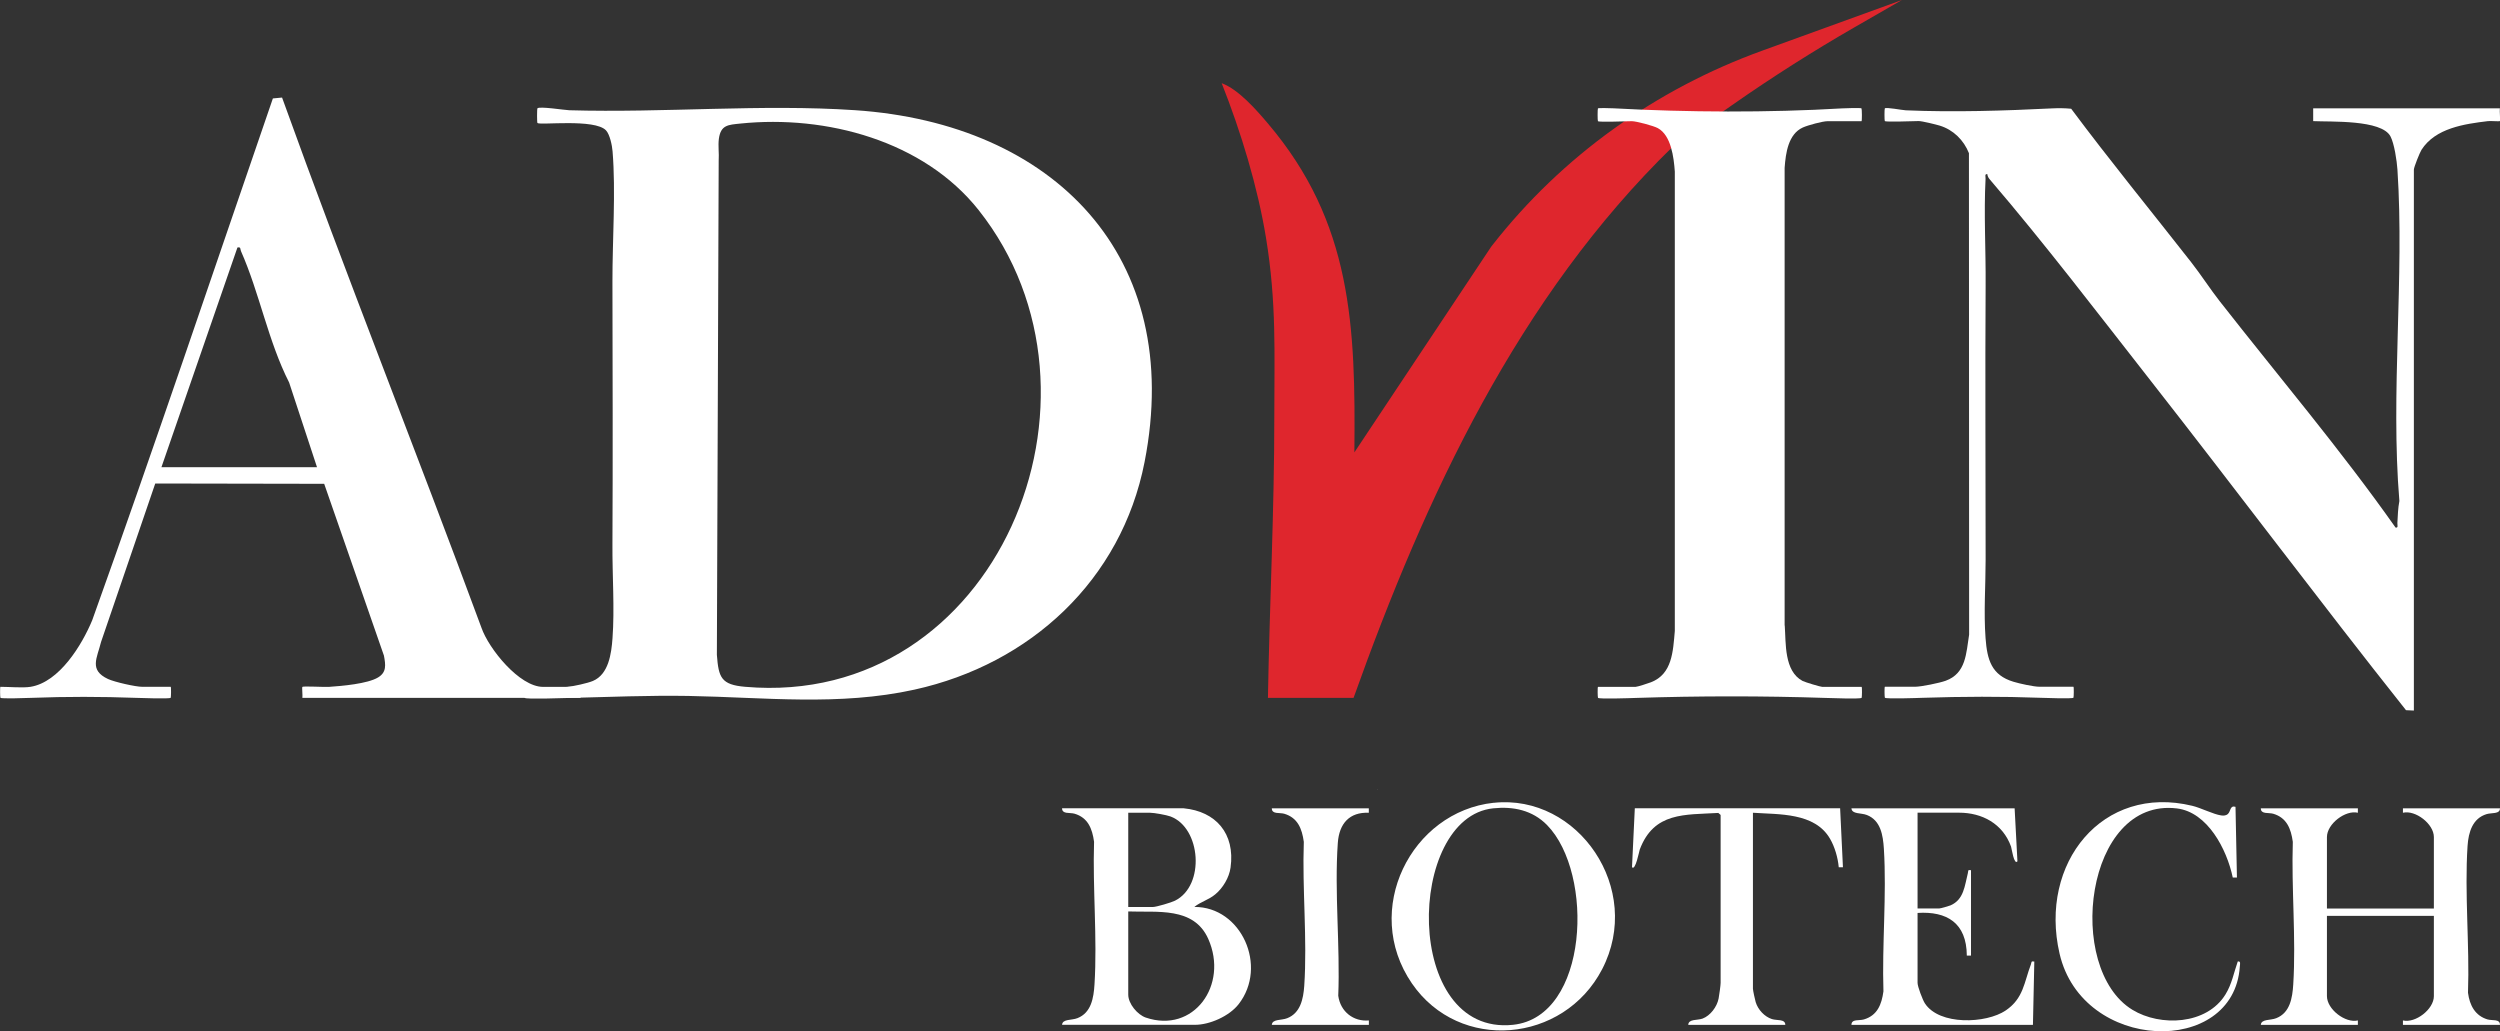 <svg viewBox="0 0 400 165" xmlns="http://www.w3.org/2000/svg" data-name="Layer 1" id="Layer_1">
  <rect x="0" y="0" width="400" height="165" fill="#333333" stroke="none"/>
  <defs>
    <style>
      .cls-1 {
        fill: #df262d;
      }

      .cls-2 {
        fill: #fff;
      }
    </style>
  </defs>
  <path d="M267.68,23.43c-24.74,24.07-39.64,56.07-51.11,88.23h-13.7c.26-15.12,1.03-30.02,1.02-45.17,0-9.99.37-18.01-1.32-28.38-1.35-8.27-4.02-17.01-7.1-24.8,2.69.99,5.54,4.26,7.38,6.43,13.5,15.88,14.05,32.46,13.85,52.64l21.87-32.88c.07-.09.13-.17.2-.26,11.14-14.25,26.16-24.97,43.15-31.12l22.39-8.12-7.63,4.39c-6.6,3.8-13.04,7.89-19.29,12.25l-9.72,6.78Z" class="cls-1"></path>
  <path d="M90.83,109.89c.94-.09,3.16-.57,4.04-.94,2.52-1.07,2.95-4.38,3.13-6.82.35-4.71-.04-10.14-.01-14.95.07-13.97.03-28.2,0-42.15-.01-6.59.55-14.4.02-20.82-.07-.91-.43-2.69-1.05-3.35-1.79-1.91-10.58-.79-10.97-1.18-.08-.08-.08-2.26,0-2.35.35-.35,4.3.28,5.11.31,15.14.44,30.72-1.02,45.7-.01,31.75,2.13,52.79,23.33,46.33,56.3-3.7,18.89-18.27,32.32-36.81,36.41-12.07,2.66-23.99,1.23-36.16,1.01-6.36-.11-12.72.17-19.03.32-.96.02-6.93.24-7.19-.01-.06-.06-.09-1.76,0-1.76,2.17,0,4.78.19,6.88,0ZM114.7,104.77c.27,3.66.69,4.79,4.54,5.12,40.18,3.48,60.95-46.52,37.33-76.29-8.78-11.07-24.37-15.25-38.12-13.83-1.91.2-3.13.2-3.43,2.43-.15,1.11.05,2.35-.03,3.49l-.29,79.08Z" class="cls-2"></path>
  <path d="M301.57,19.39c-.07-.07-.07-1.98,0-2.05.22-.22,2.73.28,3.36.31,7.72.33,15.76.07,23.44-.31.99-.05,2.03-.04,3.02.06,6.21,8.33,12.8,16.38,19.21,24.57,1.59,2.03,2.99,4.23,4.58,6.26,9.41,12.02,19.33,23.72,28.11,36.18.48.08.27-.4.29-.73.07-1.19.09-2.34.32-3.52-1.44-17.35.83-35.74-.31-53.03-.09-1.36-.5-4.16-1.12-5.32-1.44-2.7-9.58-2.29-12.36-2.43v-2.05s29.87,0,29.87,0c-.07.4.1,1.96,0,2.05-.07.07-1.49-.05-1.9,0-3.76.45-8.42,1.11-10.64,4.59-.29.46-1.22,2.79-1.22,3.17v86.55l-1.26-.06c-13.81-17.4-27.19-35.28-40.92-52.8-8.37-10.68-16.82-21.78-25.63-32.07-.22-.25-.42-.54-.43-.89-.48-.08-.27.39-.29.73-.29,5.52.05,11.43.01,17.01-.09,14.55,0,29.24,0,43.93,0,4.13-.32,8.4-.01,12.58.26,3.46.95,5.9,4.46,6.96.98.3,3.25.8,4.18.8h5.42c.09,0,.06,1.7,0,1.76-.18.18-4.41.04-5.14.01-6.45-.24-12.57-.21-19.01,0-.83.03-5.8.2-6.02-.01-.06-.06-.09-1.76,0-1.76h4.83c.97,0,3.91-.6,4.9-.96,3.27-1.19,3.27-4.39,3.75-7.38l-.03-77.03c-.82-2.08-2.49-3.74-4.67-4.41-.67-.2-2.82-.73-3.37-.73-.78,0-5.23.19-5.42,0Z" class="cls-2"></path>
  <path d="M4.89,109.89c4.61-.75,8.22-6.7,9.86-10.64,9.94-27.72,19.32-55.65,28.91-83.5l1.47-.14c10.23,28.42,21.44,56.48,31.9,84.82,1.16,3.36,6.08,9.47,9.86,9.47h6c.09,0-.06,1.47,0,1.76h-44.51c.06-.36-.09-1.67,0-1.76.15-.15,3.53.05,4.25,0,2.05-.14,6.18-.49,7.86-1.51,1.39-.84,1.21-2.01.94-3.49l-9.56-27.49-27.03-.05-8.67,25.35c-.64,2.6-1.96,4.49,1.11,5.93,1.03.48,4.41,1.25,5.49,1.25h4.54c.09,0,.06,1.7,0,1.76-.19.19-4.67.04-5.43.01-5.82-.21-11.12-.22-16.96,0-.7.03-4.68.16-4.85-.01-.06-.06-.09-1.76,0-1.76,1.39,0,3.57.2,4.83,0ZM25.83,74.75h24.89l-4.46-13.55c-3.36-6.61-4.72-14.27-7.7-21.01-.16-.36.02-.71-.57-.59l-12.16,35.15Z" class="cls-2"></path>
  <path d="M285.56,100.08c.2,2.83-.12,7.29,2.85,8.87.36.19,2.87.95,3.15.95h6.3c.09,0,.06,1.7,0,1.76-.2.2-4.92.04-5.73.01-10.18-.34-20.26-.33-30.43,0-.83.03-5.8.2-6.02-.01-.06-.06-.09-1.76,0-1.76h6c.28,0,2.06-.57,2.48-.74,3.4-1.32,3.52-4.92,3.81-8.2V27.45c-.16-2.25-.58-5.79-2.72-6.95-.7-.38-3.44-1.11-4.16-1.11-.78,0-5.23.19-5.42,0-.07-.07-.07-1.98,0-2.05.09-.09,2.09-.03,2.5-.01,11.87.65,24.74.71,36.59.01.48-.03,2.97-.11,3.08,0,.07.07.1,2.05,0,2.05h-5.42c-.79,0-3.15.64-3.97,1.01-2.33,1.06-2.74,4.08-2.91,6.46v73.22Z" class="cls-2"></path>
  <g>
    <path d="M220.39,126.3s-.05-.06-.06-.06h.06v.06Z" class="cls-2"></path>
    <path d="M377.26,129.33v.71c-1.99-.48-4.95,1.78-4.95,3.89v11.43h17.11v-11.43c0-2.11-2.96-4.37-4.95-3.89v-.71h15.53c0,.96-1.33.68-2.15.93-2.23.68-2.89,2.86-3.04,5.07-.5,7.6.34,15.85.07,23.51.26,2.02,1.15,3.68,3.13,4.27.76.22,1.99-.12,1.99.87h-15.53v-.71c1.99.48,4.95-1.78,4.95-3.89v-12.84h-17.11v12.84c0,2.11,2.96,4.37,4.95,3.89v.71h-15.53c.07-.97,1.53-.69,2.47-1.07,2.2-.87,2.58-3.22,2.72-5.4.46-7.39-.31-15.36-.07-22.81-.29-2.13-.99-3.87-3.13-4.5-.76-.22-1.99.12-1.99-.87h15.53Z" class="cls-2"></path>
    <path d="M189.41,129.33c5.1.49,8.24,4.01,7.48,9.48-.22,1.61-1.24,3.29-2.44,4.28-1.09.91-2.31,1.17-3.36,2.02,7.53-.05,11.81,9.51,7.09,15.56-1.5,1.92-4.63,3.3-6.98,3.3h-21.27c.07-.97,1.53-.69,2.47-1.07,2.2-.87,2.58-3.22,2.72-5.4.46-7.39-.31-15.36-.07-22.81-.29-2.13-.99-3.87-3.13-4.5-.76-.22-1.99.12-1.99-.87h19.47ZM180.52,145.12h3.94c.54,0,2.97-.72,3.54-1.01,4.86-2.43,4.16-11.67-.73-13.48-.66-.24-2.61-.59-3.26-.59h-3.49v15.08ZM180.52,145.82v13.32c0,1.46,1.47,3.21,2.8,3.67,7.64,2.61,13.29-5.19,10-12.59-2.32-5.2-8.21-4.2-12.8-4.39Z" class="cls-2"></path>
    <path d="M239,128.45c13.49-1.45,24.01,13.79,17.34,26.63-6.15,11.84-22.83,13.36-30.44,2.26-8.06-11.76-.11-27.48,13.1-28.9ZM247.52,132c-2.34-2.38-5.41-3-8.59-2.67-13.95,1.42-14.55,36.49,3.15,34.64,12.14-1.27,13.04-24.23,5.44-31.97Z" class="cls-2"></path>
    <path d="M322.34,129.33l.45,8.48c-.55.67-.93-2.1-1.02-2.35-1.33-3.69-4.65-5.43-8.32-5.43h-6.64v15.32h3.49c.2,0,1.5-.37,1.78-.49,2.16-.93,2.27-3.19,2.77-5.12.11-.42-.07-.61.51-.51v13.67h-.67c-.03-5.25-3.21-7.13-7.88-6.83v11.19c0,.6.8,2.69,1.16,3.26,2.31,3.58,9.82,3.27,12.95,1.15,2.85-1.94,2.93-4.49,4.02-7.35.14-.38-.02-.58.55-.47l-.22,10.13h-29.04c0-.99,1.23-.64,1.99-.87,2.14-.63,2.84-2.37,3.13-4.5-.24-7.45.53-15.41.07-22.81-.14-2.19-.52-4.54-2.72-5.4-.94-.37-2.4-.1-2.47-1.07h26.11Z" class="cls-2"></path>
    <path d="M294.42,129.33l.45,9.43h-.67c-.14-1.53-.63-3.24-1.39-4.55-2.45-4.24-8.19-3.88-12.34-4.17v28.16c0,.25.33,1.79.44,2.14.37,1.22,1.42,2.33,2.59,2.71.82.27,2.14-.05,2.15.93h-15.53c.03-.98,1.48-.7,2.3-1.01,1.23-.47,2.3-1.87,2.56-3.22.09-.46.32-2.12.32-2.49v-26.87l-.37-.32c-5.33.32-10.3-.19-12.57,5.86-.09.25-.7,3.48-1.24,2.82l.45-9.43h32.87Z" class="cls-2"></path>
    <path d="M356.49,130.2c.43-.38.29-1.38,1.19-1.11l.23,11.31h-.67c-.95-4.54-4.04-10.45-8.92-11.05-14.72-1.81-17.96,25.62-7.13,32.22,4.46,2.72,11.89,2.42,14.89-2.47,1.04-1.7,1.31-3.41,1.96-5.26.53-.12.35.48.33.82-.95,14.47-25.19,13.74-28.84-2.08-3.35-14.5,6.89-27.14,21.24-23.65,1.38.33,3.39,1.37,4.63,1.54.41.06.79.02,1.11-.26Z" class="cls-2"></path>
    <path d="M219.01,129.33v.71c-3.08-.13-4.74,1.71-4.96,4.82-.56,7.87.39,16.51.07,24.46.35,2.57,2.46,4.17,4.9,3.95v.71h-15.53c.07-.97,1.53-.69,2.47-1.07,2.1-.83,2.57-3.06,2.72-5.17.5-7.44-.34-15.54-.07-23.04-.29-2.13-.99-3.87-3.13-4.5-.76-.22-1.99.12-1.99-.87h15.53Z" class="cls-2"></path>
  </g>
</svg>